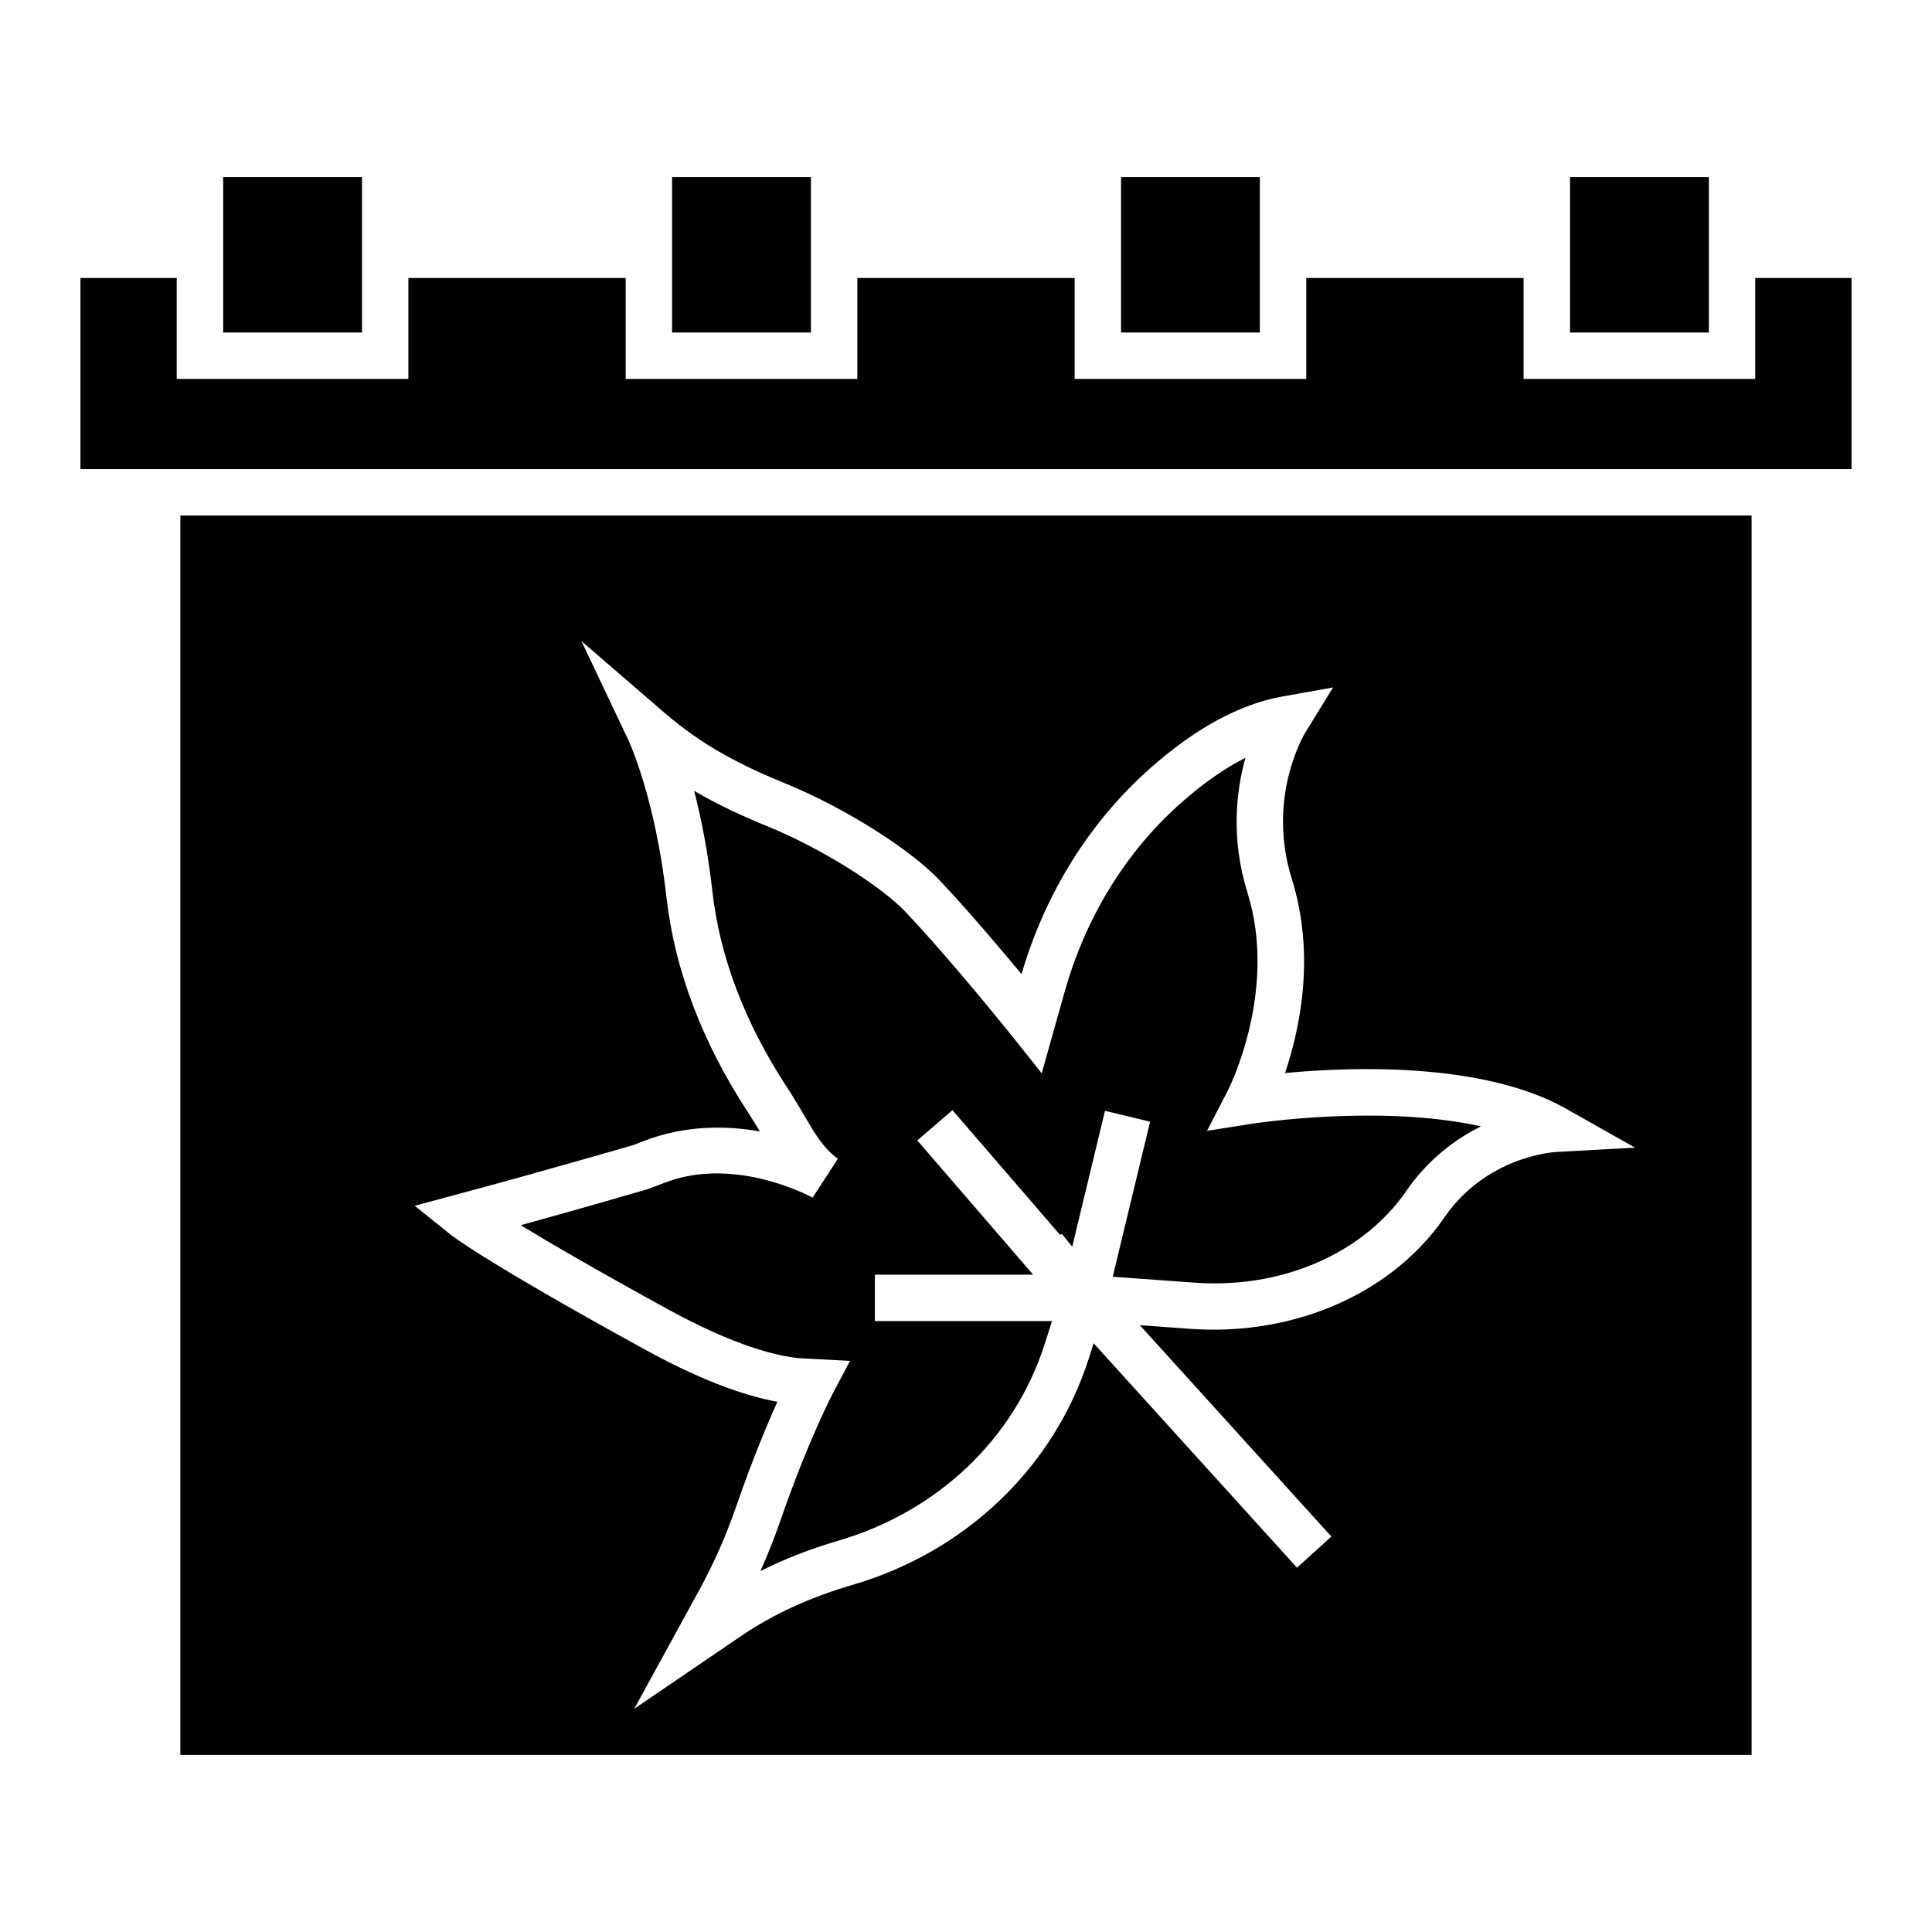 <?xml version="1.0" encoding="UTF-8"?>
<!-- Uploaded to: ICON Repo, www.iconrepo.com, Generator: ICON Repo Mixer Tools -->
<svg fill="#000000" width="800px" height="800px" version="1.1" viewBox="144 144 512 512" xmlns="http://www.w3.org/2000/svg">
 <g>
  <path d="m203.14 190.92h36.793v41.203h-36.793z"/>
  <path d="m322.11 190.92h36.793v41.203h-36.793z"/>
  <path d="m441.09 190.92h36.785v41.203h-36.785z"/>
  <path d="m560.07 190.92h36.793v41.203h-36.793z"/>
  <path d="m191.8 609.08h416.39v-328.46h-416.39zm73.793-148.68c22.109-5.926 46.289-12.961 46.289-12.961l2.832-1.105c11.039-4.203 21.871-4.066 30.66-2.488-0.945-1.586-1.973-3.269-3.156-5.078-12.172-18.609-19.441-37.832-21.621-57.137-2.957-26.262-9.957-41.254-10.027-41.406l-12.469-26.312 22.035 19.016c10.258 8.852 20.359 13.945 32.375 18.859 15.23 6.242 32.617 17.188 40.457 25.465 7.488 7.926 15.867 17.805 21.742 24.898 6.312-21.492 18.047-40.293 33.988-54.453 12-10.652 23.793-17.074 35.043-19.102l13.535-2.418-7.223 11.723c-0.438 0.695-10.473 17.359-3.707 39.023 6.356 20.352 2.074 39.992-1.801 51.441 17.469-1.648 52.488-2.957 74.453 9.441l18.285 10.328-21.004 1.168c-0.746 0.043-18.441 1.199-29.555 17.395-1.441 2.129-3.062 4.152-4.777 6.062-14.719 16.426-38.039 25.121-62.395 23.406l-13.484-0.977 50.758 56.012-9.109 8.25-53.891-59.469-1.273 3.988c-9.238 28.93-32.727 51.391-62.848 60.105-11.211 3.293-20.961 7.805-29.305 13.484l-28.328 19.297 17.059-31.141c3.973-7.238 7.332-14.836 10-22.574 4.203-12.188 8.129-21.562 10.883-27.641-9.941-1.844-21.613-6.457-34.949-13.773-42.609-23.379-51.383-30.309-51.734-30.602l-9.441-7.59z"/>
  <path d="m355.83 503.94 13.43 0.719-4.504 8.5c-0.059 0.121-6.648 12.652-14.004 33.988-1.535 4.453-3.285 8.859-5.231 13.191 6.32-3.164 13.141-5.832 20.387-7.969 26.555-7.676 46.941-27.129 54.926-52.137l1.957-6.133h-46.941v-12.297h41.938l-30.691-35.574 9.312-8.027 28.547 33.09 0.414-0.336 2.781 3.441 8.676-36.023 11.957 2.883-9.898 41.09 21.555 1.562c20.645 1.535 40.164-5.738 52.344-19.34 1.355-1.52 2.633-3.113 3.789-4.805 5.883-8.578 13.184-13.93 19.879-17.258-26.449-5.953-60.156-0.789-60.586-0.719l-12 1.895 5.582-10.797c0.129-0.266 13.293-26.211 5.156-52.281-4.469-14.297-3.019-26.906-0.551-35.781-5.531 2.789-11.285 6.82-17.203 12.074-14.547 12.918-25.172 30.223-30.746 50.062l-6.039 21.469-7.481-9.383c-0.156-0.195-15.961-20-28.57-33.328-6.68-7.066-22.574-16.973-36.176-22.547-6.414-2.625-13.098-5.602-19.891-9.59 1.828 7.051 3.644 16.004 4.848 26.691 1.965 17.367 8.594 34.797 19.699 51.777 1.809 2.762 3.285 5.266 4.633 7.566 3.035 5.18 5.051 8.602 8.91 11.477l-6.691 10.293c-0.207-0.121-20.301-11.148-39.031-4.016l-4.527 1.723c-0.387 0.129-16.105 4.719-33.793 9.598 7.461 4.547 19.605 11.648 38.973 22.273 17.59 9.633 28.672 12.379 34.863 12.977z"/>
  <path d="m609.16 217.67v26.75h-61.391v-26.75h-57.594v26.75h-61.383v-26.75h-57.59v26.75h-61.391v-26.75h-57.586v26.75h-61.391v-26.75h-25.516v50.652h469.36v-50.652z"/>
 </g>
</svg>